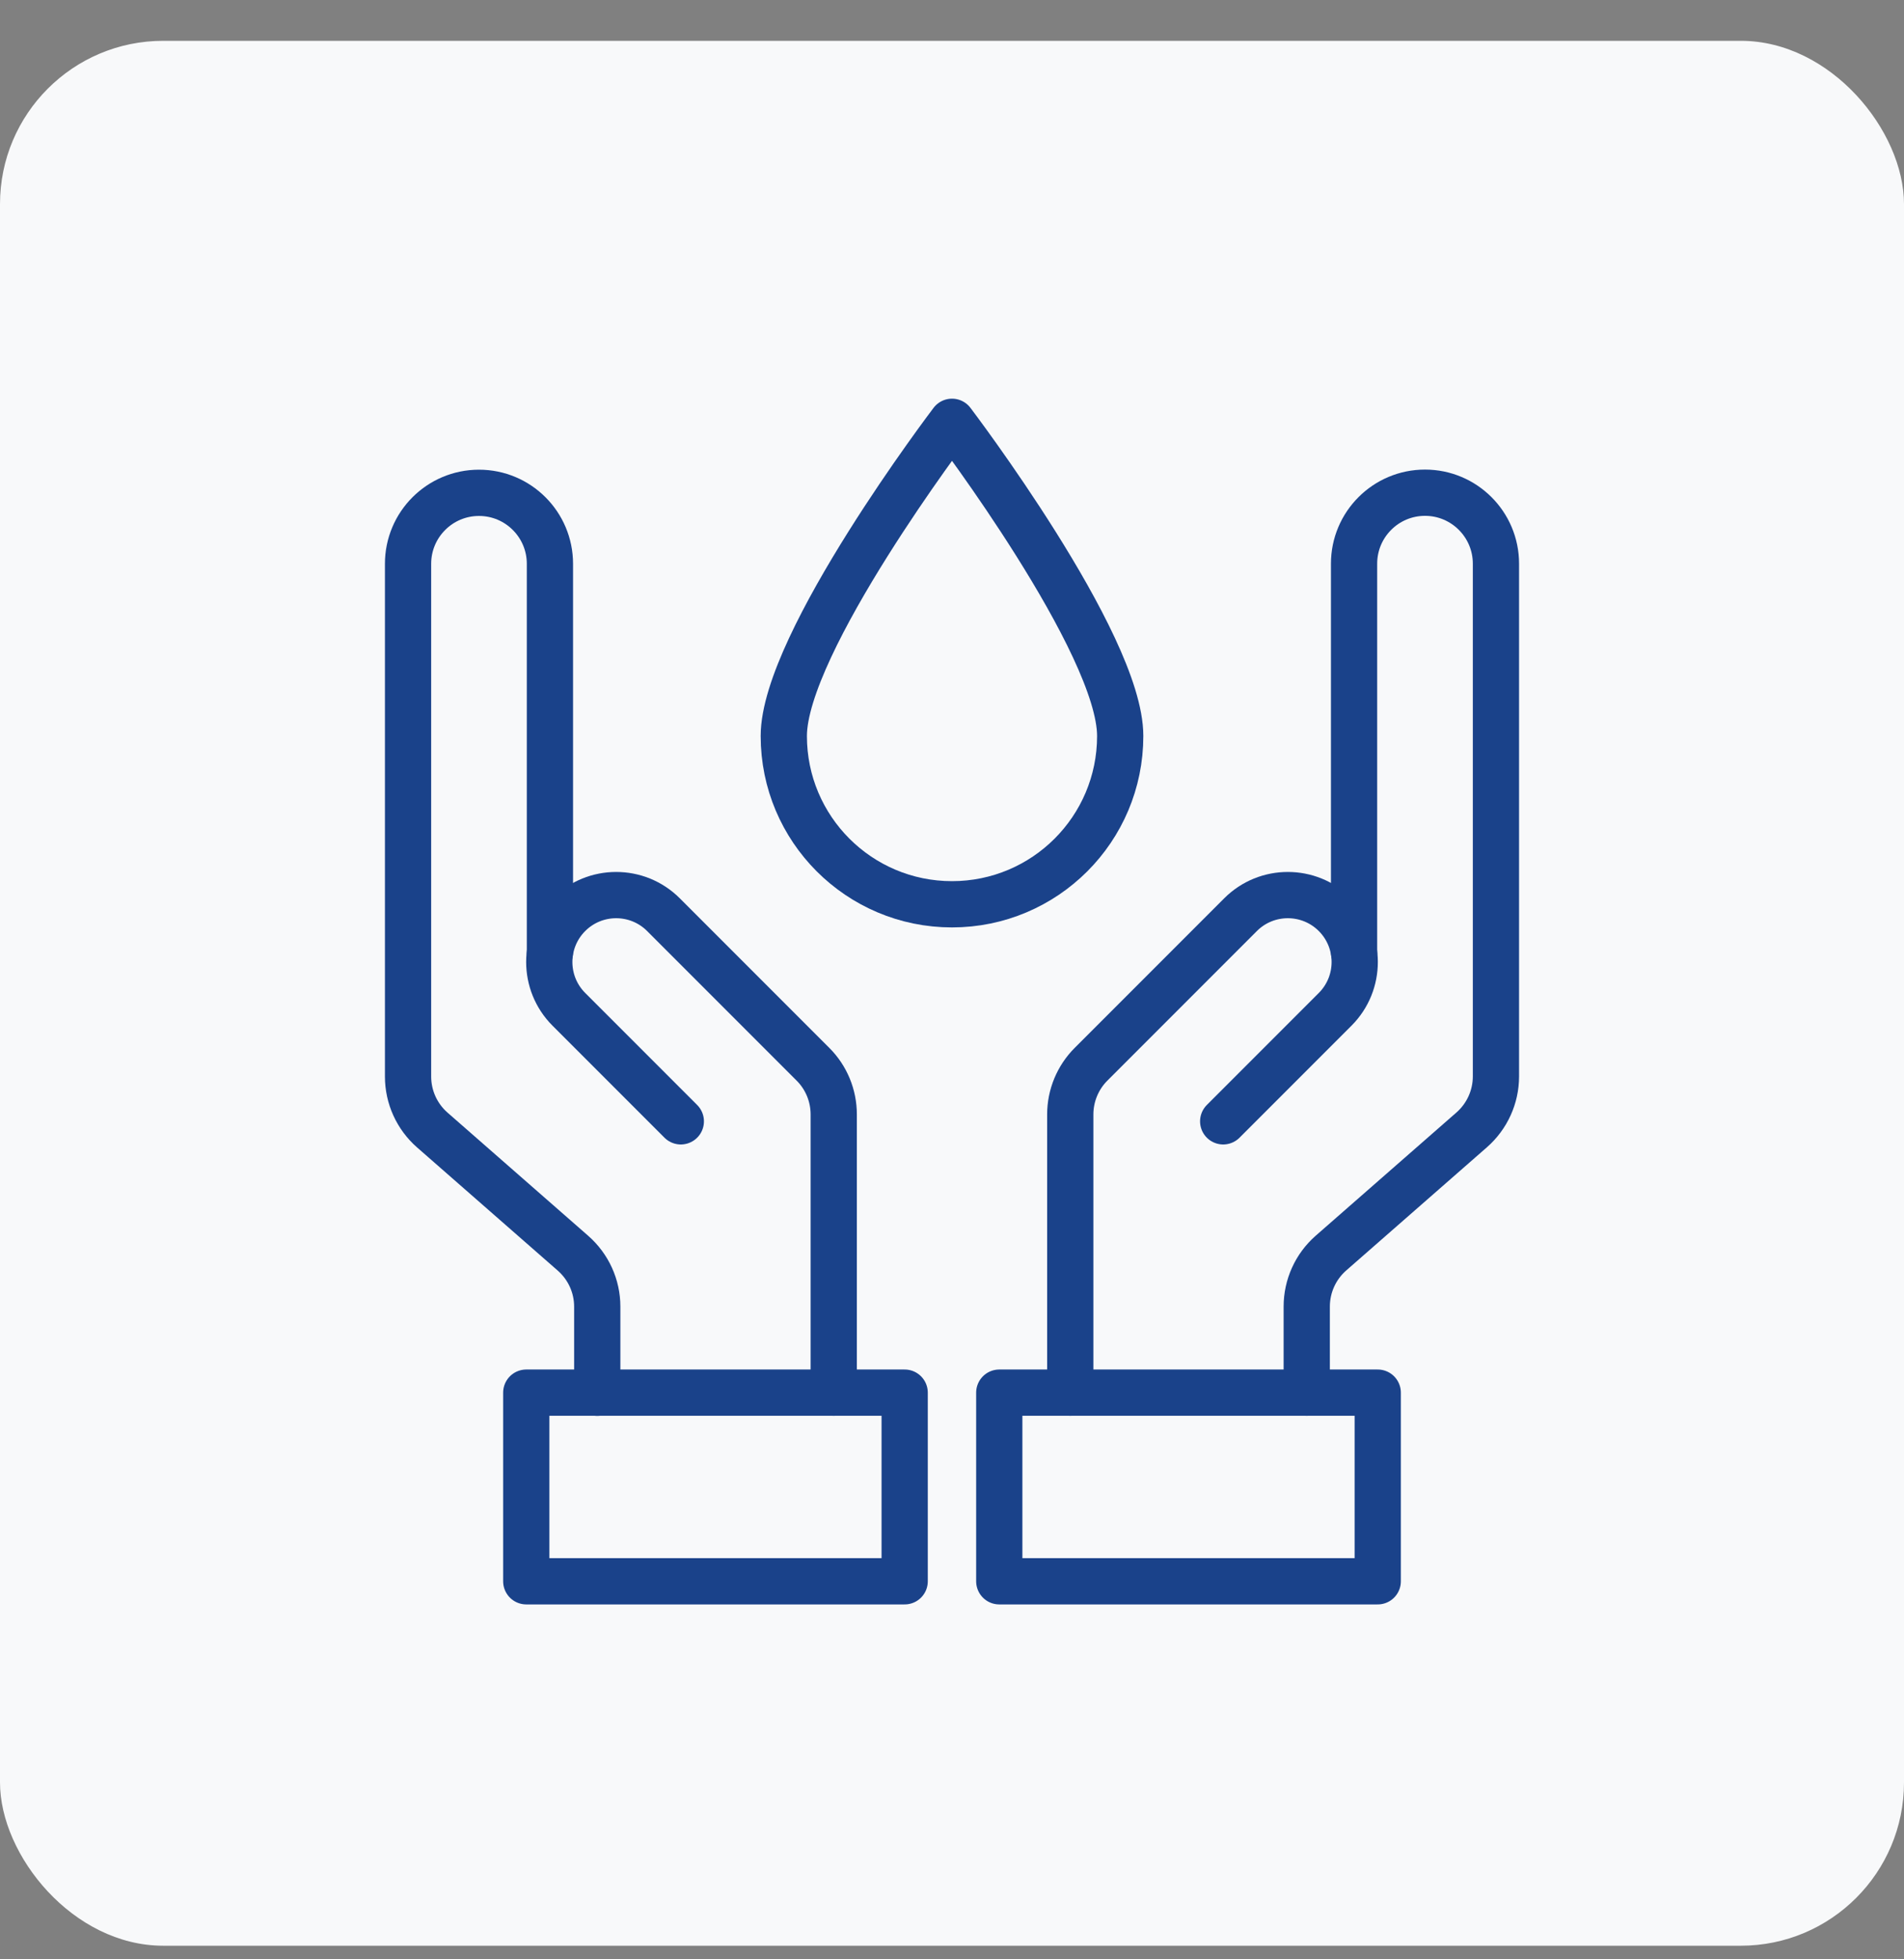 <svg fill="none" height="36" viewBox="0 0 35 36" width="35" xmlns="http://www.w3.org/2000/svg"><rect x="0" y="0" width="35" height="36" fill="#808080" stroke="none"/><rect fill="#f8f9fa" height="35" rx="3" width="35" y=".75"/><g stroke="#1a428a" stroke-linecap="round" stroke-linejoin="round" stroke-miterlimit="10" stroke-width=".85"><path d="m10.109 17.499v-7.14c0-.72-.584-1.304-1.304-1.304s-1.304.584-1.304 1.304v9.421c0 .376.162.734.445.982l2.587 2.264c.283.248.446.605.446.982v1.582"/><path d="m15.326 25.588v-5.112c0-.346-.137-.678-.382-.922l-2.748-2.748c-.48-.48-1.259-.48-1.739 0-.48.48-.48 1.259 0 1.739l2.058 2.058"/><path d="m16.63 25.588h-6.956v3.466h6.956z"/><path d="m24.021 25.588v-1.582c0-.376.162-.734.445-.982l2.587-2.264c.283-.248.446-.606.446-.982v-9.421c0-.72-.584-1.304-1.304-1.304-.72 0-1.304.584-1.304 1.304v7.14"/><path d="m19.674 25.588v-5.112c0-.346.138-.678.382-.922l2.748-2.748c.48-.48 1.259-.48 1.739 0 .48.48.48 1.259 0 1.739l-2.058 2.058"/><path d="m25.326 25.588h-6.957v3.466h6.957z"/><path d="m20.592 13.523c0 1.708-1.384 3.092-3.092 3.092s-3.092-1.384-3.092-3.092 3.092-5.773 3.092-5.773 3.092 4.065 3.092 5.773z"/></g></svg>